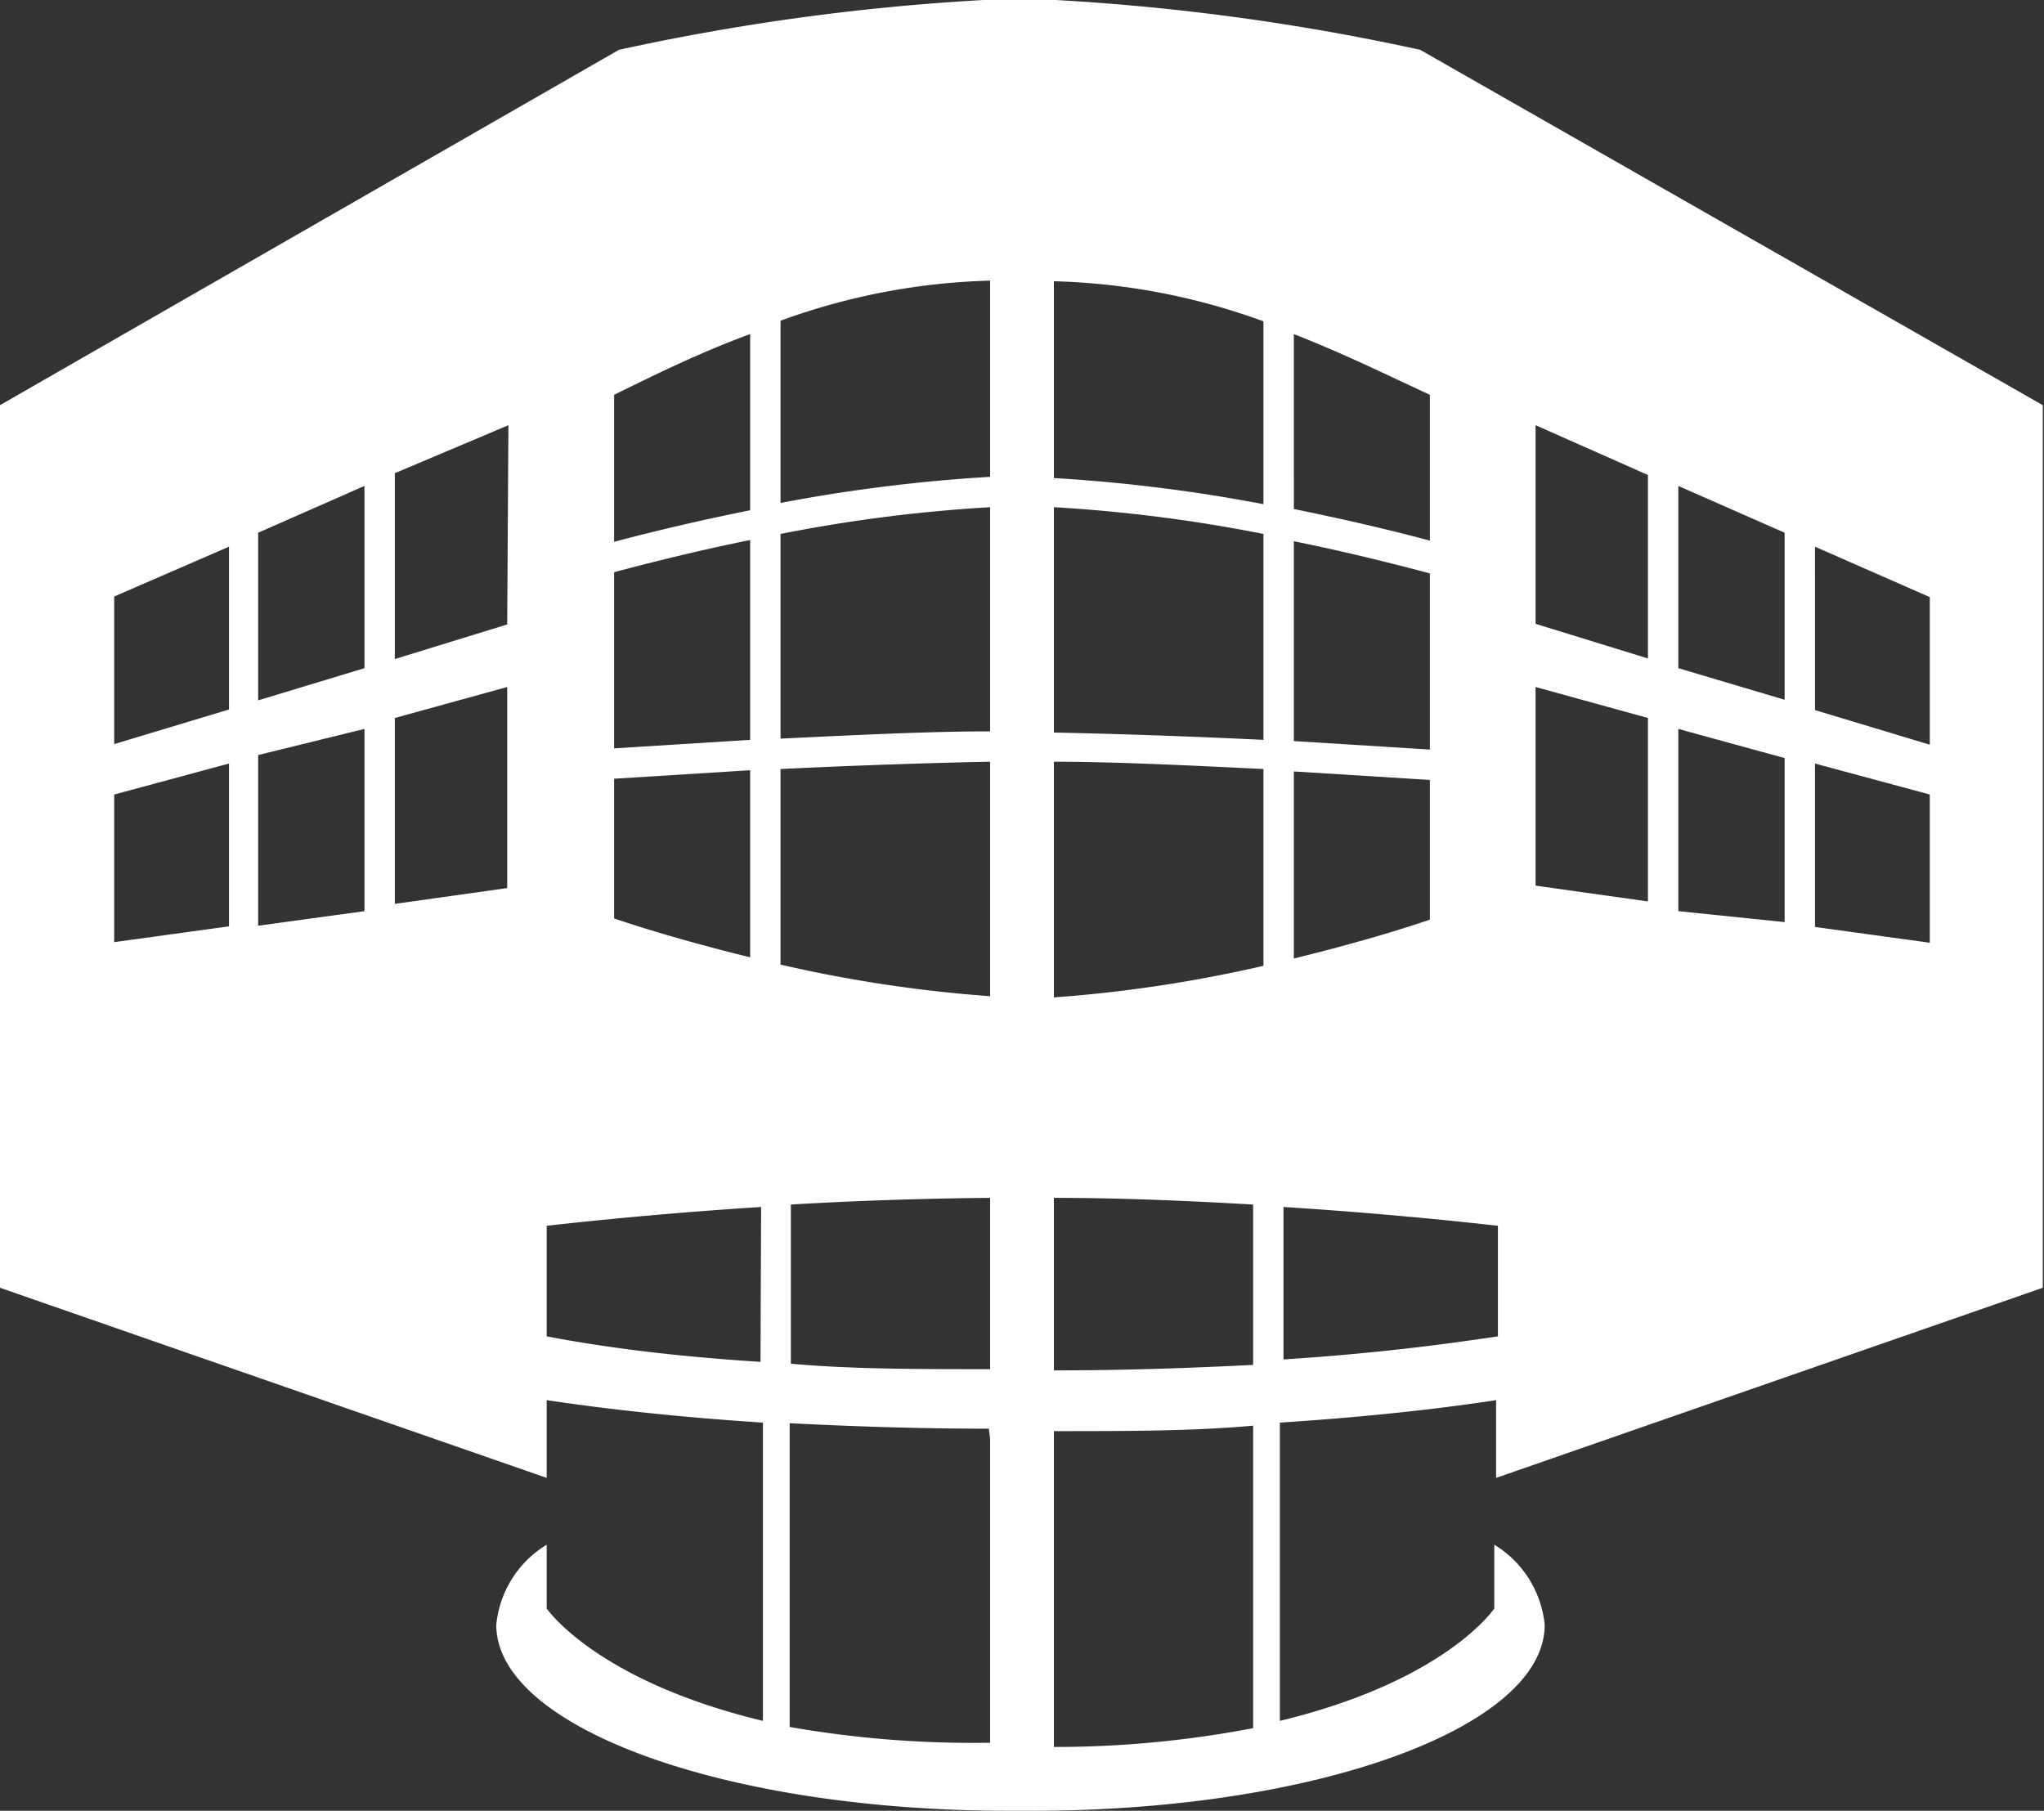 <svg xmlns="http://www.w3.org/2000/svg" viewBox="0 0 33.65 29.81"><rect x="0" y="0" width="33.65" height="29.81" fill="#333333" stroke="none"/><defs><style>.cls-1{fill:#fff;}</style></defs><title>アセット 6</title><g id="レイヤー_2" data-name="レイヤー 2"><g id="Layer_1" data-name="Layer 1"><path class="cls-1" d="M23.38.82a37.92,37.92,0,0,0-6-.82l-.59,0-.6,0a37.92,37.92,0,0,0-6,.82L0,6.67V21.2l9,3.13V23.05c1,.15,2.17.28,3.56.37v4.91C9.81,27.67,9,26.48,9,26.48V25.43a1.74,1.74,0,0,0-.83,1.32c0,1.69,3.77,3.06,8.43,3.06H17c4.66,0,8.43-1.37,8.43-3.06a1.74,1.74,0,0,0-.83-1.32v1.05s-.79,1.19-3.53,1.85V23.42c1.39-.09,2.58-.22,3.56-.37v1.28l9-3.13V6.67ZM3.77,15.25l-1.89.26V13.08l1.89-.51Zm0-3.57-1.89.57V9.82L3.77,9ZM6,15l-1.75.24V12.43L6,12ZM6,11l-1.75.53V8.77L6,8Zm2.35,3.62-1.85.26V11.82l1.85-.51Zm0-4.34-1.85.57V7.79L8.37,7ZM10.11,6.5c.67-.33,1.42-.7,2.24-1v2.9c-.74.15-1.49.32-2.24.52Zm0,2.92c.75-.2,1.5-.38,2.24-.53v3.29l-2.24.14Zm0,3.4,2.24-.14v3.08c-.77-.19-1.53-.4-2.24-.64Zm2.41,9.6C11.12,22.33,10,22.19,9,22V20.18c.88-.1,2.12-.22,3.53-.31Zm3.78,1.27v5A17.4,17.4,0,0,1,13,28.43v-5c1,.05,2.07.09,3.28.09Zm0-1.15c-1.21,0-2.3,0-3.28-.09V19.83c1-.06,2.16-.1,3.28-.11Zm0-6.14a22.61,22.61,0,0,1-3.45-.52V12.66c1.25-.06,2.43-.1,3.45-.12Zm0-4.36c-1,0-2.2.06-3.45.12V8.79a25.25,25.25,0,0,1,3.45-.44Zm0-4.19a26.78,26.78,0,0,0-3.45.43v-3a10.85,10.85,0,0,1,3.45-.66ZM20.63,24v4.45a17.4,17.4,0,0,1-3.28.31v-5.2c1.21,0,2.3,0,3.28-.09Zm0-1.53c-1,.05-2.07.09-3.28.09V19.72c1.12,0,2.24.05,3.28.11Zm.17-6.57a22.61,22.61,0,0,1-3.45.52V12.54c1,0,2.2.06,3.45.12Zm0-3.72c-1.25-.06-2.43-.1-3.45-.12V8.35a25.25,25.25,0,0,1,3.45.44Zm0-3.88a26.78,26.78,0,0,0-3.45-.43V4.63a10.85,10.85,0,0,1,3.45.66Zm.5-2.8c.82.32,1.57.69,2.24,1V8.9c-.75-.2-1.5-.37-2.24-.52Zm0,3.41c.74.15,1.49.33,2.24.53v2.9l-2.24-.14Zm0,3.79,2.24.14v2.3c-.71.24-1.47.45-2.24.64ZM24.66,22c-1,.15-2.13.29-3.53.38V19.87c1.41.09,2.65.21,3.53.31Zm2.47-7.16-1.85-.26V11.31l1.85.51Zm0-4-1.85-.57V7l1.85.82Zm2.25,4.34L27.63,15V12l1.75.48Zm0-3.66L27.63,11V8l1.75.77Zm2.39,4-1.89-.26V12.57l1.89.51Zm0-3.26-1.89-.57V9l1.89.83Z"/></g></g></svg>